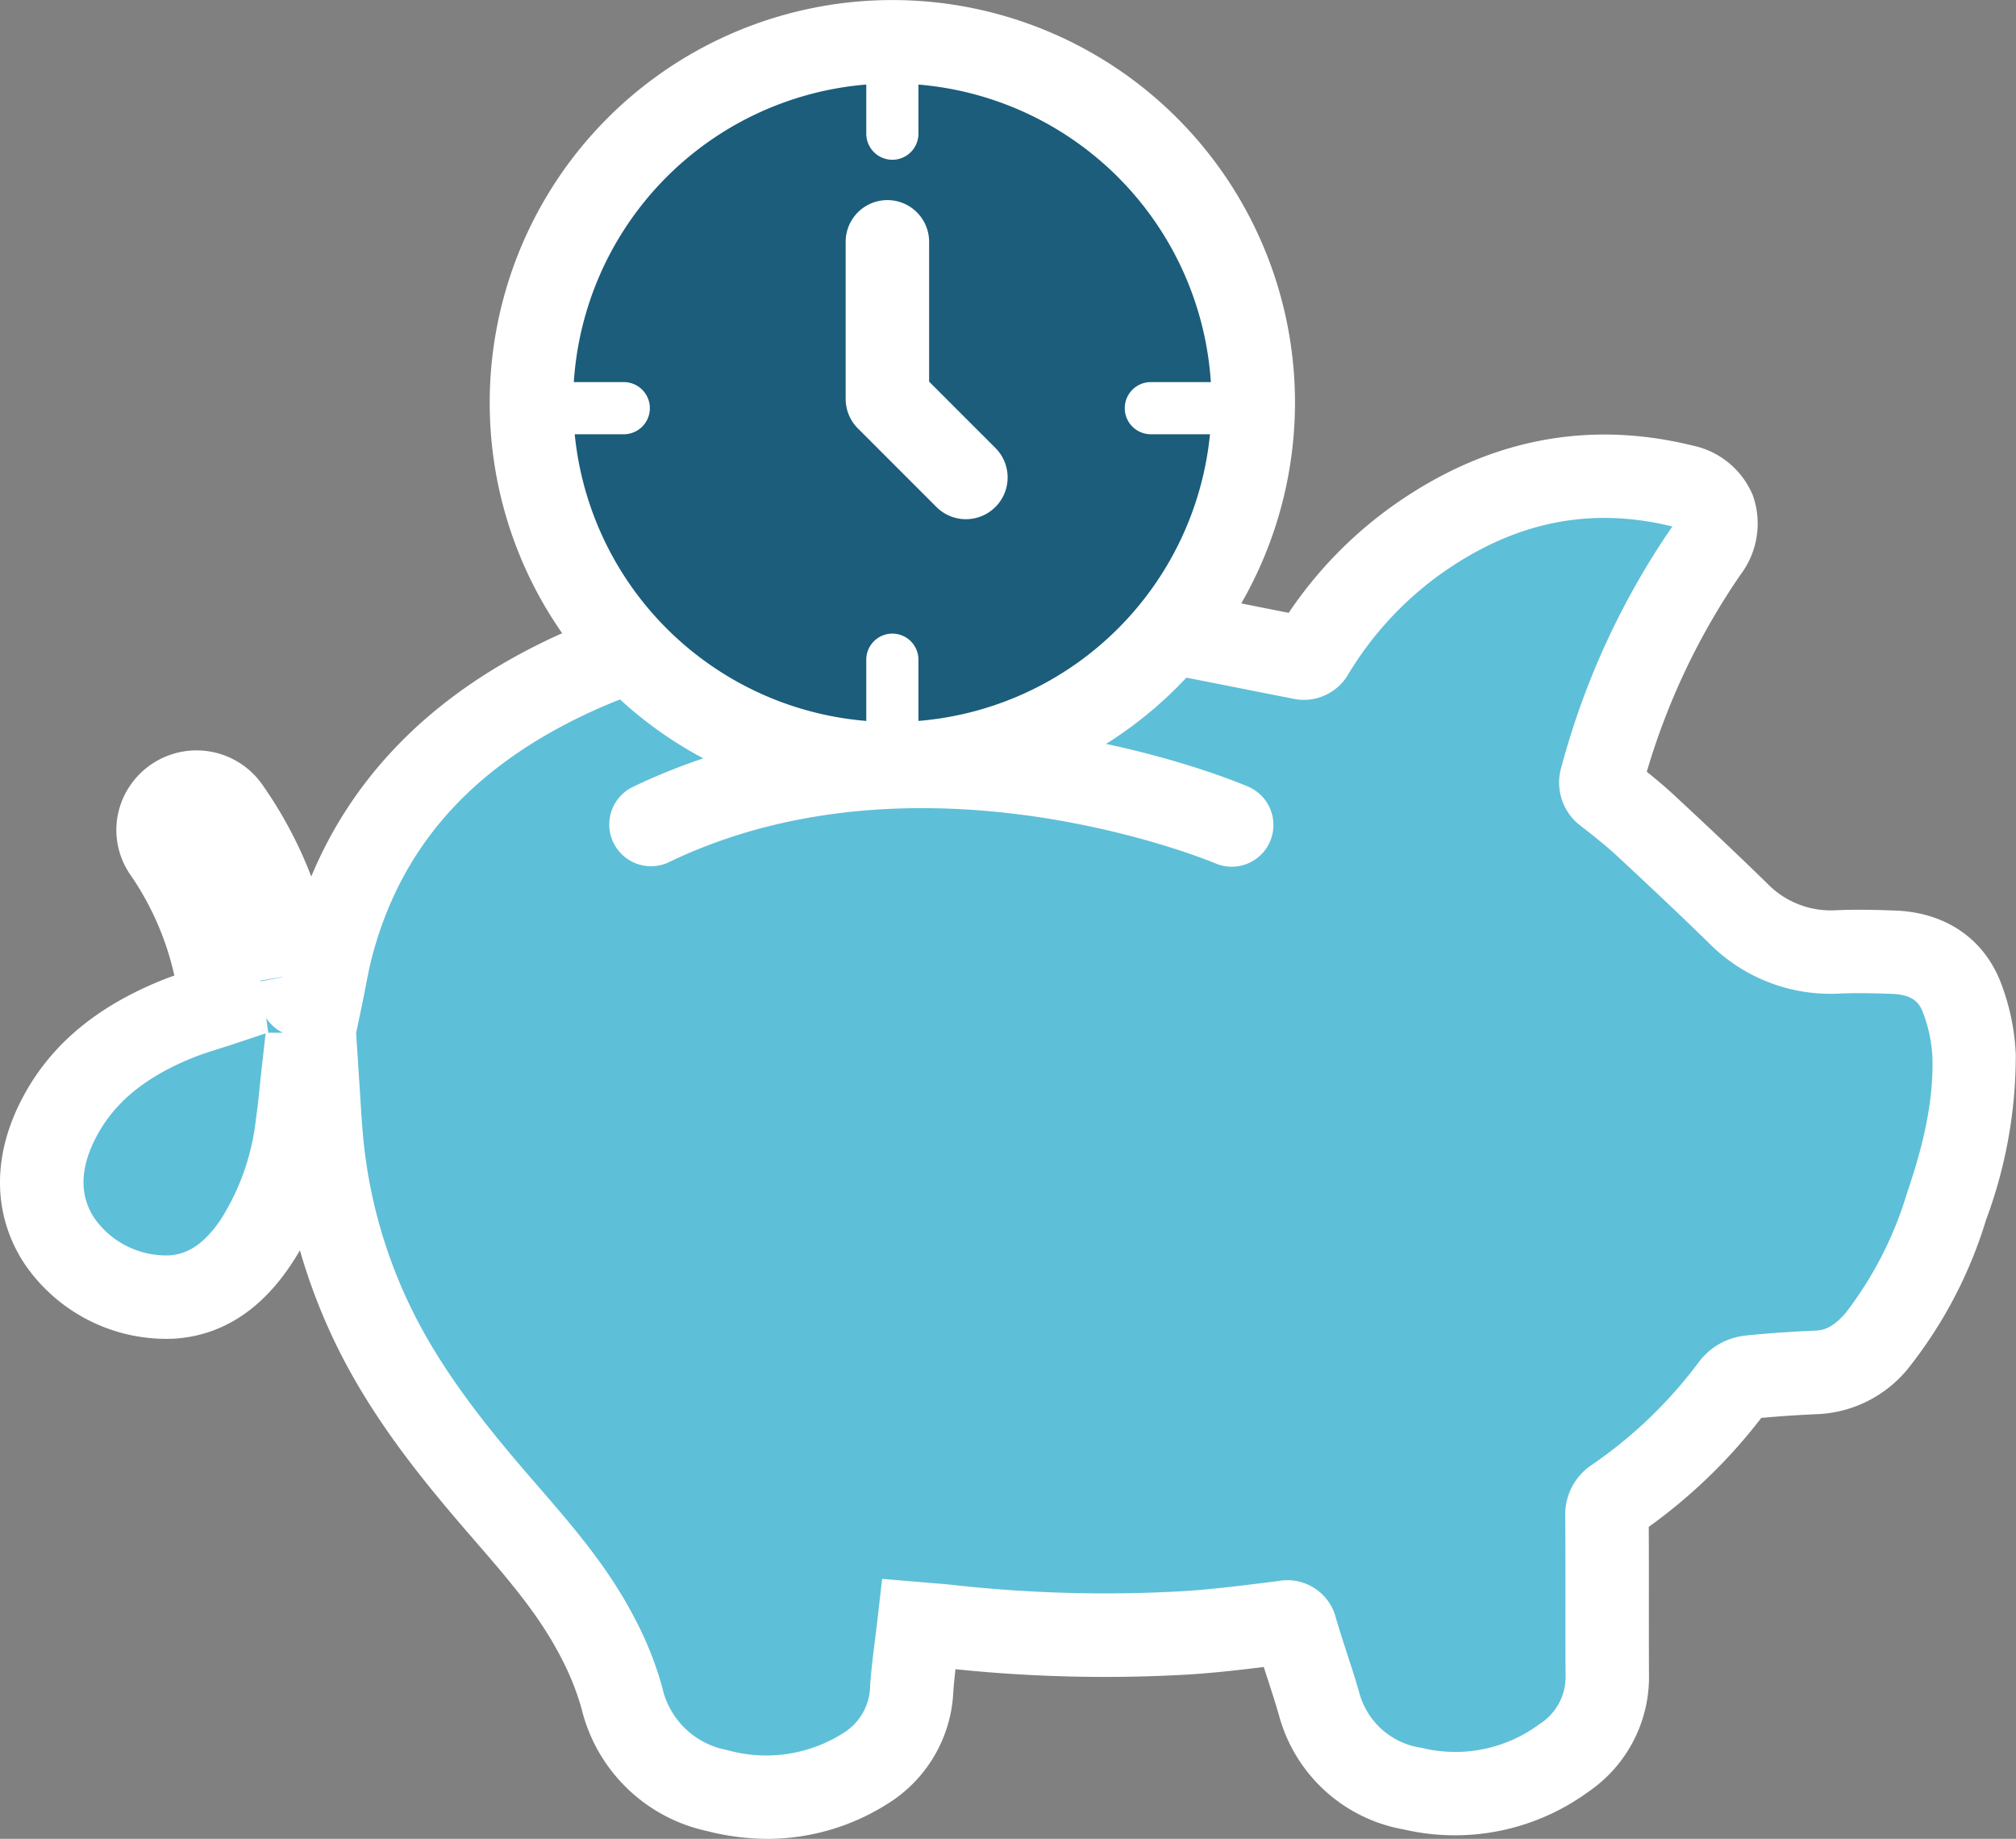<svg id="clock-piggy-bank" xmlns="http://www.w3.org/2000/svg" xmlns:xlink="http://www.w3.org/1999/xlink" width="193.267" height="176.245" viewBox="0 0 193.267 176.245">
  <rect x="0" y="0" width="193.267" height="176.245" fill="#808080" stroke="none"/>
  <defs>
    <clipPath id="clip-path">
      <rect id="Rectangle_874" data-name="Rectangle 874" width="193.267" height="176.245" fill="none"/>
    </clipPath>
  </defs>
  <g id="Group_3940" data-name="Group 3940" clip-path="url(#clip-path)">
    <path id="Path_6253" data-name="Path 6253" d="M28.27,93.438a38.133,38.133,0,0,0-6.379-15.911,3.665,3.665,0,0,0-4.757-1.192,3.589,3.589,0,0,0-1.293,5.31,33.125,33.125,0,0,1,5.448,14.577c-1.464.489-2.934.894-4.337,1.464-4.843,1.97-8.962,4.885-11.385,9.656-5.154,10.144,3.557,17.4,10.834,16.975,3.54-.209,6.08-2.271,8.028-5.117a26.569,26.569,0,0,0,4.06-11.319c.244-1.619.374-3.256.557-4.9H30.4c.136,2.054.235,4.038.4,6.017a51.238,51.238,0,0,0,4.66,17.375c2.855,6.128,6.9,11.439,11.255,16.552,3.791,4.454,7.844,8.727,10.56,13.978a29.515,29.515,0,0,1,2.34,5.82,11.777,11.777,0,0,0,9.1,8.883,17.787,17.787,0,0,0,14.115-2.033,9.322,9.322,0,0,0,4.572-7.769c.149-2.017.447-4.023.693-6.162.991.085,1.928.145,2.86.249a134.965,134.965,0,0,0,22.264.634c3.28-.179,6.548-.616,9.812-1.016.722-.089,1,.009,1.21.729.687,2.338,1.513,4.636,2.19,6.977a11.2,11.2,0,0,0,8.991,8.216,17.6,17.6,0,0,0,14.5-2.936,9.316,9.316,0,0,0,4.164-8.009c-.031-5.061.014-10.123-.03-15.184a1.765,1.765,0,0,1,.891-1.657,47.074,47.074,0,0,0,11.193-10.8,2.49,2.49,0,0,1,1.582-.852c2.169-.231,4.35-.362,6.53-.463a7.886,7.886,0,0,0,5.837-3.229,39.013,39.013,0,0,0,6.519-12.657,40.808,40.808,0,0,0,2.644-14.456,17.711,17.711,0,0,0-1.123-5.445c-1.089-2.962-3.468-4.359-6.582-4.473-1.762-.065-3.53-.112-5.289-.034a12.446,12.446,0,0,1-9.649-3.718c-2.908-2.836-5.866-5.62-8.842-8.383-1.176-1.092-2.44-2.091-3.705-3.079a1.236,1.236,0,0,1-.5-1.542A70.142,70.142,0,0,1,163.6,52.777c1.853-2.676.864-5.411-2.277-6.184-9.451-2.326-18.017-.256-25.8,5.381a36.286,36.286,0,0,0-9.636,10.52.975.975,0,0,1-1.258.533c-6.7-1.3-13.387-2.745-20.14-3.714A109.387,109.387,0,0,0,80.4,58.574c-9.818.766-19.356,2.732-28.161,7.369-10.185,5.363-17.366,13.27-20.393,24.585-.433,1.616-.7,3.277-1.058,4.988-2.173.155-2.144.15-2.517-2.078" fill="#5ebfd8"/>
    <path id="Path_6254" data-name="Path 6254" d="M73.592,176.245a23.734,23.734,0,0,1-5.859-.758,15.8,15.8,0,0,1-11.98-11.72,25.39,25.39,0,0,0-2.032-5.022c-2.059-3.983-5.033-7.416-8.181-11.051-.626-.723-1.252-1.445-1.871-2.174-4.046-4.754-8.616-10.546-11.835-17.454a56.063,56.063,0,0,1-3.082-8.231q-.482.834-1.022,1.625c-2.934,4.283-6.666,6.588-11.094,6.849a16.453,16.453,0,0,1-14.295-7.193C-.659,116.536-.78,111,2,105.529c2.62-5.157,7.018-8.936,13.444-11.549.427-.174.851-.332,1.272-.478a27.518,27.518,0,0,0-4.16-9.575,7.545,7.545,0,0,1-1.2-6.11,7.7,7.7,0,0,1,13.805-2.594,40.532,40.532,0,0,1,4.679,8.786C33.669,74.826,40.555,67.574,50.374,62.4c8.362-4.4,17.8-6.888,29.713-7.818a113.785,113.785,0,0,1,24.962.768c5.231.75,10.454,1.789,15.506,2.795q1.494.3,2.988.592a39.961,39.961,0,0,1,9.626-10.007c9.022-6.529,18.814-8.558,29.1-6.024a8.007,8.007,0,0,1,5.785,4.814,8.111,8.111,0,0,1-1.175,7.53,66.254,66.254,0,0,0-9.007,18.919c.884.708,1.755,1.438,2.612,2.234,3.5,3.246,6.329,5.931,8.913,8.45a8.489,8.489,0,0,0,6.679,2.586c1.979-.085,3.935-.028,5.612.033,4.885.179,8.6,2.763,10.191,7.09a21.75,21.75,0,0,1,1.367,6.7,45.135,45.135,0,0,1-2.855,15.873,42.846,42.846,0,0,1-7.226,13.92,11.834,11.834,0,0,1-8.73,4.674c-1.557.071-3.552.178-5.589.373a51.3,51.3,0,0,1-10.786,10.44c.015,2.381.013,4.761.011,7.142,0,2.327,0,4.653.011,6.981a13.314,13.314,0,0,1-5.834,11.285,21.7,21.7,0,0,1-17.678,3.593A15.1,15.1,0,0,1,122.59,164.33c-.338-1.171-.715-2.33-1.093-3.49-.115-.355-.23-.709-.345-1.065-2.519.309-5.1.605-7.712.747a139.154,139.154,0,0,1-21.841-.536c-.082.719-.154,1.421-.205,2.116a13.354,13.354,0,0,1-6.483,10.893,21.5,21.5,0,0,1-11.319,3.25M34.14,99.017l.368,5.651c.082,1.345.163,2.67.277,3.991a47.478,47.478,0,0,0,4.3,16.028c2.816,6.044,6.978,11.3,10.676,15.65.6.71,1.215,1.415,1.826,2.12,3.316,3.828,6.744,7.786,9.24,12.612a33.127,33.127,0,0,1,2.65,6.617,7.809,7.809,0,0,0,6.226,6.047,13.76,13.76,0,0,0,11.052-1.574,5.384,5.384,0,0,0,2.661-4.646c.109-1.483.293-2.956.471-4.38.08-.638.16-1.285.236-1.944l.443-3.861,4.773.4c.7.056,1.381.11,2.06.186a131.532,131.532,0,0,0,21.6.615c2.748-.15,5.472-.487,8.356-.845l1.187-.147a4.793,4.793,0,0,1,5.534,3.569c.321,1.093.673,2.174,1.025,3.255.4,1.243.808,2.486,1.171,3.741a7.24,7.24,0,0,0,6,5.418,13.533,13.533,0,0,0,11.32-2.278,5.344,5.344,0,0,0,2.493-4.733c-.015-2.345-.013-4.69-.011-7.036,0-2.713,0-5.426-.019-8.137a5.709,5.709,0,0,1,2.61-4.978,43.381,43.381,0,0,0,10.252-9.886,6.42,6.42,0,0,1,4.38-2.459c2.488-.264,4.925-.4,6.769-.481.752-.035,1.691-.275,2.941-1.784a35.59,35.59,0,0,0,5.813-11.4c1.212-3.561,2.584-8.263,2.433-13.04a13.683,13.683,0,0,0-.88-4.191c-.314-.857-.831-1.778-2.975-1.857-1.522-.054-3.287-.106-4.967-.035a16.391,16.391,0,0,1-12.616-4.85c-2.536-2.472-5.323-5.115-8.77-8.315-1.059-.982-2.233-1.912-3.444-2.856a5.194,5.194,0,0,1-1.9-5.744,74.541,74.541,0,0,1,10.6-22.97l.02-.031c-8-1.96-15.351-.406-22.469,4.746a32.451,32.451,0,0,0-8.574,9.377,4.916,4.916,0,0,1-5.424,2.362q-2.435-.471-4.867-.959c-4.948-.985-10.064-2-15.081-2.723a105.647,105.647,0,0,0-23.2-.71C69.923,63.4,61.468,65.6,54.1,69.481c-9.78,5.151-15.8,12.372-18.393,22.08-.259.965-.459,2-.672,3.091-.108.556-.217,1.117-.335,1.684Zm-8.678.028-2.906.97c-.484.162-.969.316-1.452.468-.944.3-1.836.578-2.646.907-4.627,1.883-7.591,4.35-9.326,7.763-1.467,2.889-1.5,5.438-.1,7.579a8.412,8.412,0,0,0,7.13,3.591c1.285-.076,3.01-.528,4.964-3.383a22.522,22.522,0,0,0,3.405-9.656c.153-1.014.259-2.055.371-3.156.054-.53.107-1.059.167-1.589Zm.182-.061h1.477a4.034,4.034,0,0,1-1.6-1.4l.195,1.375Zm-.662-5c0,.024.009.048.013.072l2.085-.4,0-.028Z" fill="#fff"/>
    <path id="Path_6255" data-name="Path 6255" d="M118.075,83.068a3.979,3.979,0,0,1-1.575-.325c-.413-.175-28.277-11.755-52.444-.074a4,4,0,0,1-3.481-7.2c27.568-13.322,57.807-.62,59.081-.073a4,4,0,0,1-1.581,7.676" fill="#fff"/>
    <path id="Path_6256" data-name="Path 6256" d="M85.547,4a34.6,34.6,0,1,1-34.6,34.6A34.6,34.6,0,0,1,85.547,4" fill="#1b5d7b"/>
    <path id="Path_6257" data-name="Path 6257" d="M85.547,77.205a38.6,38.6,0,1,1,38.6-38.6,38.646,38.646,0,0,1-38.6,38.6M85.547,8a30.6,30.6,0,1,0,30.6,30.6A30.638,30.638,0,0,0,85.547,8" fill="#fff"/>
    <path id="Path_6258" data-name="Path 6258" d="M92.6,49.763a3.991,3.991,0,0,1-2.829-1.172l-7.528-7.529a4,4,0,0,1-1.172-2.828V23.178a4,4,0,0,1,8,0v13.4l6.358,6.359A4,4,0,0,1,92.6,49.763" fill="#fff"/>
    <path id="Path_6259" data-name="Path 6259" d="M59.8,41.622H51.567a2.5,2.5,0,0,1,0-5H59.8a2.5,2.5,0,0,1,0,5" fill="#fff"/>
    <path id="Path_6260" data-name="Path 6260" d="M118.556,41.622h-8.229a2.5,2.5,0,0,1,0-5h8.229a2.5,2.5,0,0,1,0,5" fill="#fff"/>
    <path id="Path_6261" data-name="Path 6261" d="M85.547,73.958a2.5,2.5,0,0,1-2.5-2.5V63.229a2.5,2.5,0,0,1,5,0v8.229a2.5,2.5,0,0,1-2.5,2.5" fill="#fff"/>
    <path id="Path_6262" data-name="Path 6262" d="M85.547,15.313a2.5,2.5,0,0,1-2.5-2.5V4.584a2.5,2.5,0,0,1,5,0v8.229a2.5,2.5,0,0,1-2.5,2.5" fill="#fff"/>
  </g>
</svg>

